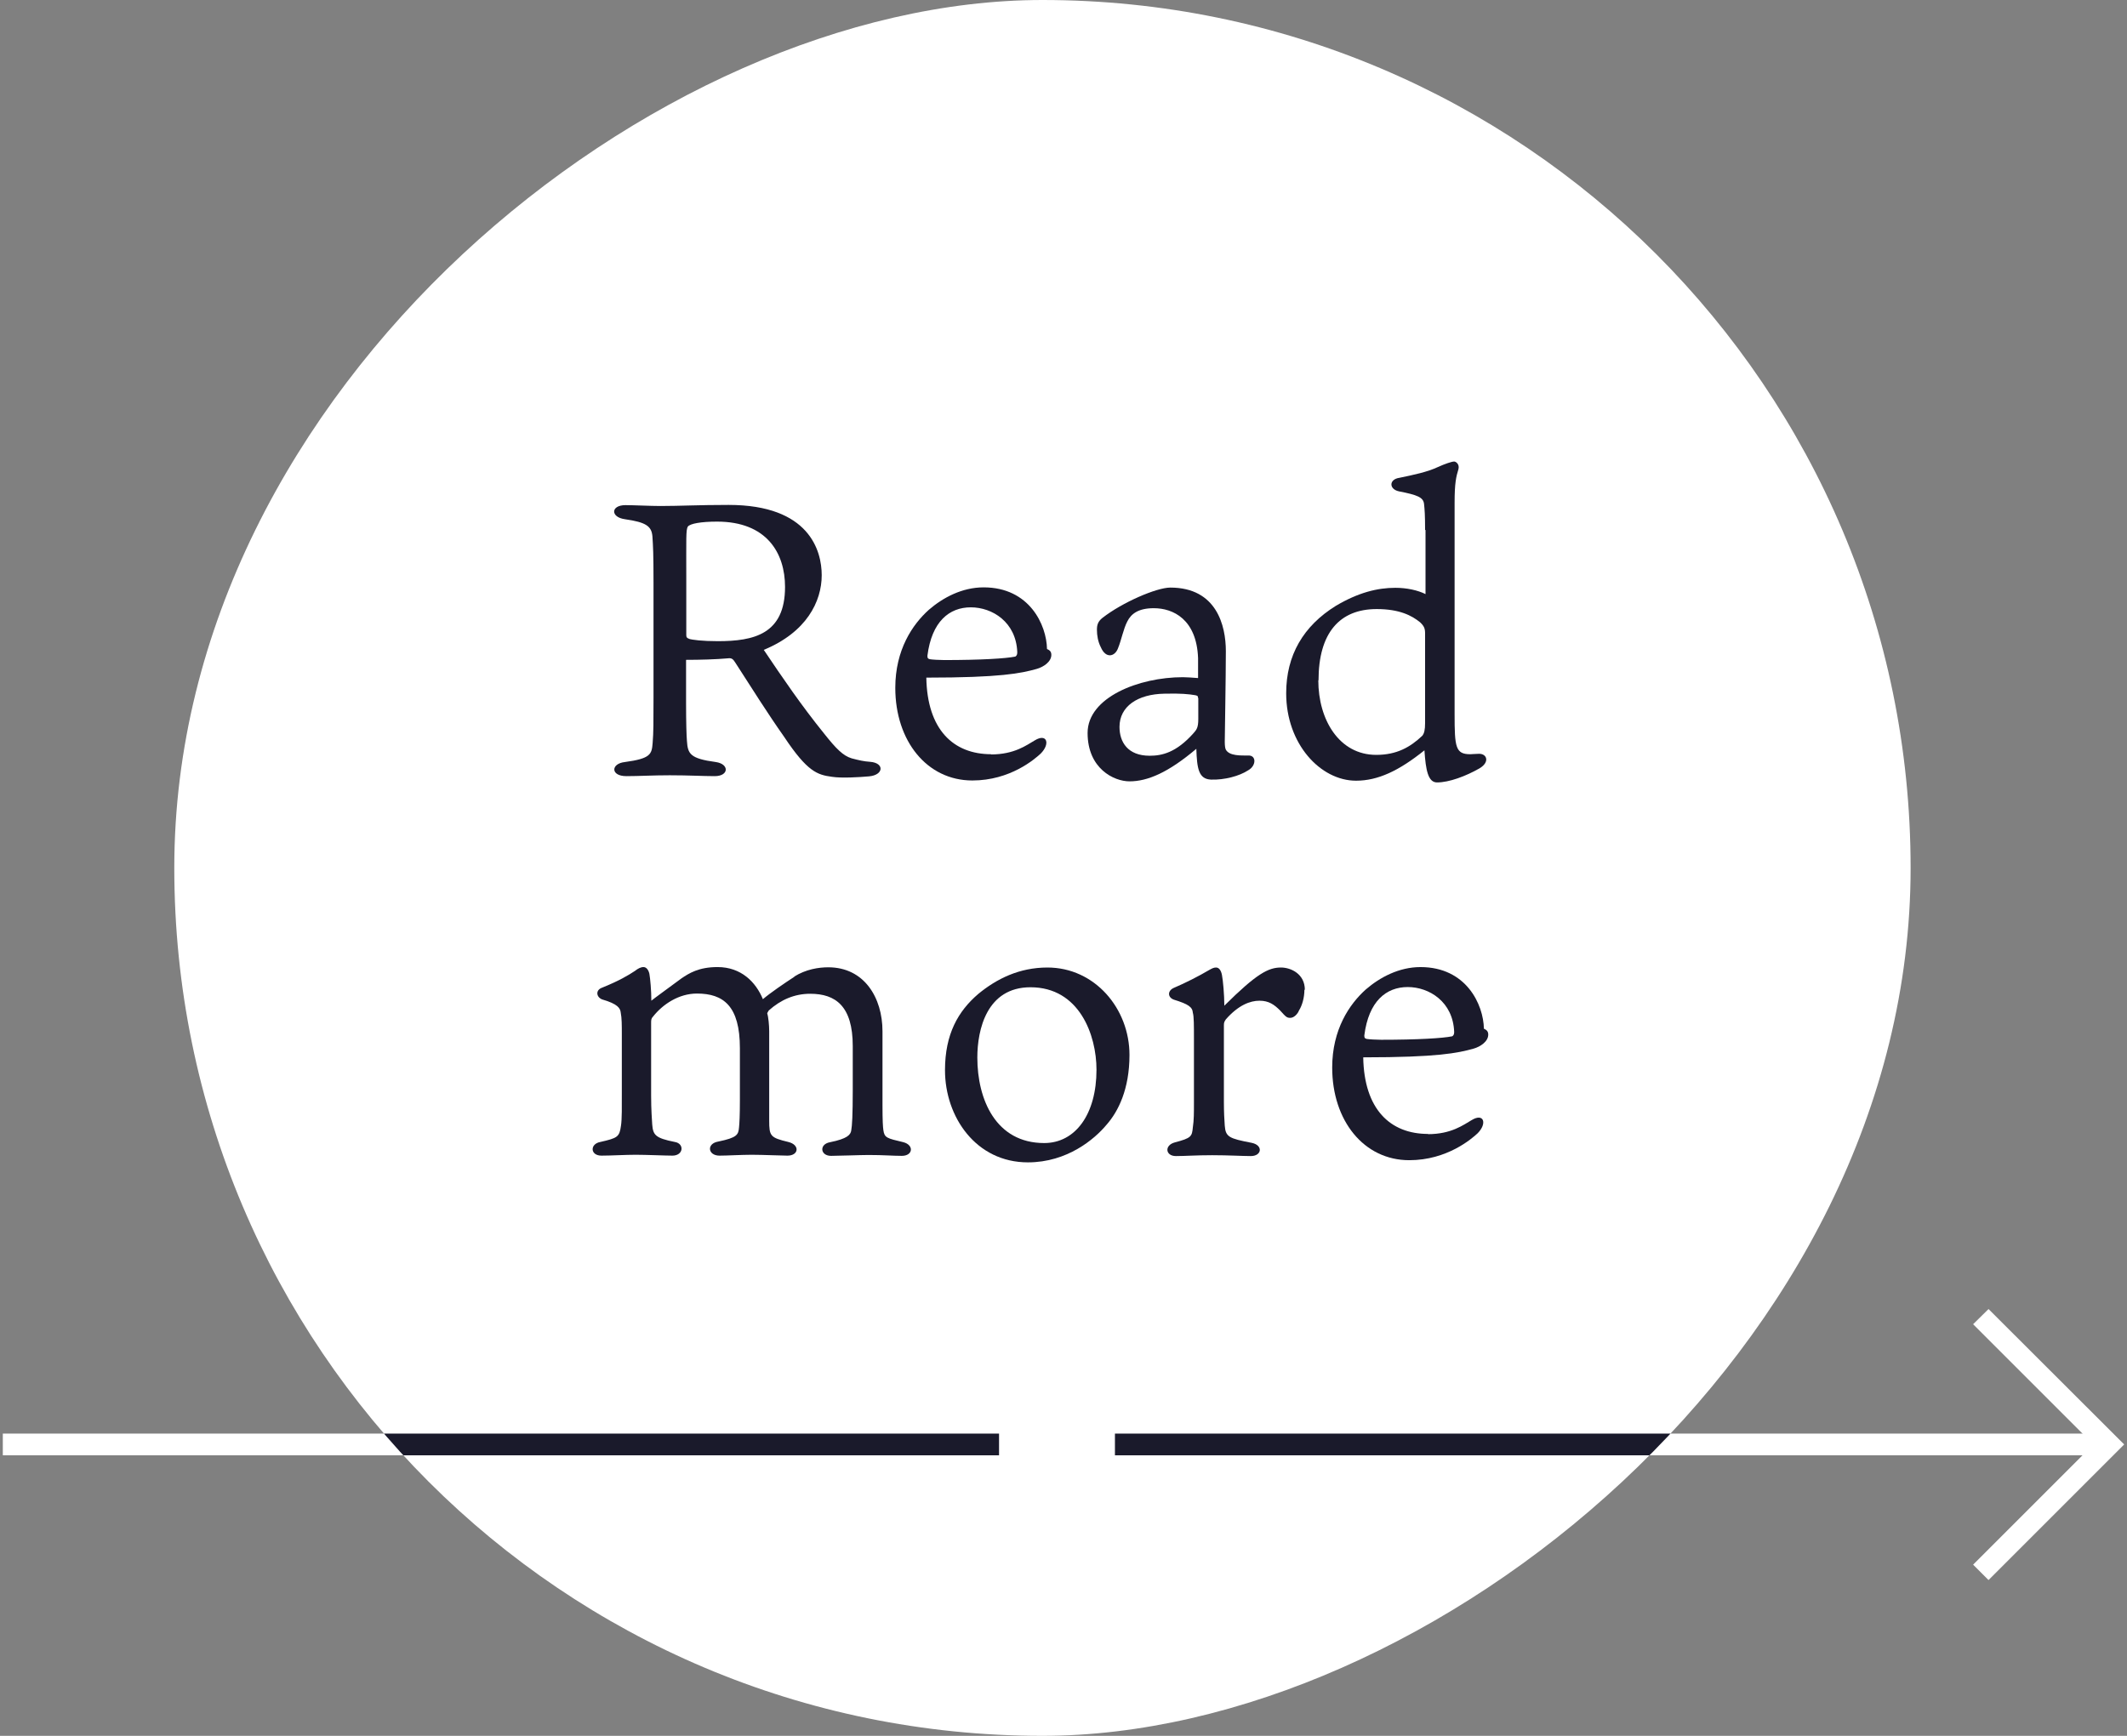 <?xml version="1.0" encoding="UTF-8"?><svg id="_レイヤー_1" xmlns="http://www.w3.org/2000/svg" xmlns:xlink="http://www.w3.org/1999/xlink" viewBox="0 0 98 80"><rect x="0" y="0" width="98" height="80" fill="#808080" stroke="none"/><defs><style>.cls-1,.cls-2{fill:none;}.cls-3{fill:#fff;}.cls-4{fill:#1a1a2b;}.cls-2{clip-path:url(#clippath);}</style><clipPath id="clippath"><rect class="cls-1" x="8.03" y="0" width="80" height="80" rx="40" ry="40" transform="translate(88.03 -8.03) rotate(90)"/></clipPath></defs><polygon class="cls-3" points="91.62 72.82 90.91 72.11 96.45 66.57 90.91 61.03 91.62 60.33 97.87 66.57 91.62 72.82"/><rect class="cls-3" x="53.37" y="66.07" width="43.79" height="1"/><rect class="cls-3" x=".13" y="66.07" width="47.9" height="1"/><rect class="cls-3" x="8.03" y="0" width="80" height="80" rx="40" ry="40" transform="translate(88.03 -8.03) rotate(90)"/><g class="cls-2"><rect class="cls-4" x="51.37" y="66.07" width="100.31" height="1"/><rect class="cls-4" x="-36.76" y="66.07" width="82.79" height="1"/></g><path class="cls-4" d="m31.61,30.41v1.98c0,.92.02,1.53.04,1.76.04.59.14.81,1.33.97.63.09.61.65-.05.65-.54,0-1.17-.04-2.07-.04-.81,0-1.4.04-2,.04-.74,0-.72-.58-.07-.65,1.19-.16,1.24-.36,1.28-.88.04-.47.04-.96.04-2.07v-5.33c0-1.33-.02-1.66-.05-2.12-.04-.47-.29-.65-1.26-.79-.68-.09-.67-.65.02-.65.36,0,1.17.04,1.6.04.9,0,1.76-.05,3.15-.05,3.73,0,4.29,2.12,4.29,3.24,0,1.21-.7,2.63-2.67,3.44.86,1.28,1.73,2.56,2.79,3.87.54.68.86,1.01,1.26,1.13.34.09.56.14.85.16.67.05.63.61-.05.67-.45.04-1.28.09-1.71.02-.67-.09-1.13-.23-2.2-1.84-.79-1.12-1.46-2.2-2.25-3.42-.11-.18-.18-.22-.34-.2-.56.05-1.28.07-1.91.07Zm.13-.97c.14.05.63.11,1.33.11,1.66,0,3.1-.32,3.1-2.5,0-1.57-.85-3.01-3.13-3.01-.74,0-1.24.09-1.35.23-.09.16-.07.5-.07,2.49v2.5c0,.11.02.14.13.18Z"/><path class="cls-4" d="m45.66,34.77c1.08,0,1.64-.43,2.02-.65.56-.34.72.16.27.61-.27.25-1.4,1.24-3.15,1.24-2.09,0-3.55-1.82-3.55-4.27,0-1.75.79-2.92,1.55-3.6.65-.56,1.53-1.03,2.52-1.03,2.11,0,2.9,1.73,2.92,2.84.11.05.2.11.2.27,0,.32-.36.56-.68.65-.72.2-1.64.4-5.08.4.04,2.39,1.24,3.53,2.99,3.53Zm-2.83-4.39c.11.02.45.04.67.04,1.69,0,2.84-.07,3.28-.16.07-.04.09-.11.09-.2-.05-1.39-1.15-2.07-2.14-2.07s-1.8.65-2,2.23c0,.11.02.14.11.16Z"/><path class="cls-4" d="m55.2,30.32c-.07-1.78-1.15-2.29-2.04-2.29-.7,0-1.04.25-1.22.61-.18.34-.27.85-.43,1.24-.14.38-.56.49-.79-.05-.13-.25-.18-.54-.18-.81,0-.22.05-.38.25-.54.92-.72,2.5-1.4,3.13-1.4,2.14,0,2.56,1.76,2.56,2.93s-.05,3.96-.05,4.18c0,.18.02.31.05.36.16.29.68.27,1.03.27.38-.02.38.47,0,.68-.41.27-1.1.45-1.71.43-.58-.02-.65-.52-.68-1.42-1.3,1.1-2.25,1.5-3.08,1.5-.72,0-1.93-.59-1.93-2.23s2.36-2.57,4.39-2.57c.18,0,.43.02.7.04v-.92Zm0,1.85c0-.11-.05-.11-.13-.13-.29-.05-.67-.09-1.42-.07-1.24.02-2.07.59-2.07,1.53,0,.7.38,1.33,1.39,1.33.56,0,1.22-.14,2.02-1.04.14-.16.22-.25.22-.65v-.97Z"/><path class="cls-4" d="m65.66,24.42c0-.68-.02-.94-.05-1.21-.04-.29-.31-.4-1.13-.56-.49-.09-.5-.56,0-.63.63-.13,1.3-.27,1.78-.5.31-.14.63-.25.74-.25.07,0,.25.11.2.34-.11.36-.18.65-.18,1.55v9.76c0,1.51.04,1.84.72,1.84.07,0,.29-.02.41-.02.36,0,.5.38.02.67-.63.36-1.4.65-1.96.65-.41,0-.52-.56-.58-1.48-1.17.94-2.14,1.4-3.15,1.4-1.64,0-3.22-1.69-3.22-4.03,0-1.75.79-3.1,2.29-4.03,1.03-.61,1.91-.83,2.74-.83.52,0,1.03.11,1.39.29v-2.95Zm-4.92,6.93c0,1.82.96,3.44,2.67,3.44.95,0,1.57-.36,2.12-.88.09-.11.13-.27.13-.59v-4.12c0-.23-.04-.34-.23-.52-.38-.31-.95-.61-2-.61-1.71,0-2.68,1.1-2.68,3.29Z"/><path class="cls-4" d="m36.59,45.01c.54-.34,1.13-.43,1.57-.43,1.66,0,2.5,1.4,2.5,2.95v3.4c0,.74.02,1.01.04,1.15.05.36.16.38.92.56.5.13.45.63-.07.63-.4,0-.85-.04-1.53-.04-.36,0-1.4.04-1.73.04-.5,0-.56-.54-.04-.63.79-.16.94-.34.97-.54.04-.22.07-.7.07-1.87v-2.02c0-1.84-.79-2.41-1.96-2.41-.72,0-1.35.27-1.91.77-.04.07-.07.11-.07.14.05.14.09.54.09.81v4.12c0,.72.05.79.88.99.54.13.49.63-.04.63-.27,0-1.15-.04-1.64-.04s-1.13.04-1.49.04c-.54,0-.61-.56-.05-.65.86-.18.92-.31.95-.65.02-.18.04-.56.04-1.26v-2.39c0-1.95-.76-2.52-1.98-2.52-.83,0-1.57.49-2.02,1.06-.09.09-.09.16-.09.31v3.33c0,.68.04,1.13.05,1.33.04.49.14.63,1.04.81.45.07.41.63-.11.63-.32,0-1.21-.04-1.69-.04s-1.13.04-1.58.04c-.52,0-.54-.54-.05-.63.79-.18.88-.23.95-.74.05-.31.04-.9.04-1.58v-2.65c0-.4,0-.74-.05-.99-.02-.2-.13-.4-.86-.61-.27-.11-.31-.43,0-.54.79-.32,1.19-.56,1.51-.77.14-.11.27-.18.4-.18s.23.13.27.31c.04.22.09.77.09,1.24.2-.16.7-.52,1.39-1.03.34-.23.79-.52,1.66-.52,1.08,0,1.76.68,2.09,1.48.34-.29.97-.72,1.46-1.04Z"/><path class="cls-4" d="m52.04,48.62c0,1.58-.52,2.61-1.06,3.22-.54.65-1.8,1.73-3.62,1.73-2.39,0-3.82-2.09-3.82-4.25,0-1.67.61-2.72,1.53-3.51.85-.7,1.89-1.22,3.19-1.22,2.18,0,3.78,1.89,3.78,4.03Zm-4.56-3.12c-2.02,0-2.45,1.96-2.45,3.24,0,1.93.85,3.94,3.08,3.94,1.44,0,2.41-1.33,2.41-3.38,0-1.6-.79-3.8-3.04-3.8Z"/><path class="cls-4" d="m60.1,45.61c0,.38-.11.74-.25.96-.05.14-.22.34-.4.34-.16,0-.2-.04-.47-.34-.27-.27-.52-.45-.95-.45s-.97.2-1.55.86c-.07.11-.09.14-.09.27v3.55c0,.45.02.81.04,1.08.04.52.2.59,1.24.79.54.11.47.61-.04.61-.38,0-1.01-.04-1.78-.04s-1.24.04-1.67.04c-.49,0-.54-.5-.05-.63.76-.2.79-.27.83-.7.05-.31.05-.68.05-1.13v-2.95c0-.59,0-1.03-.05-1.19-.02-.27-.2-.4-.88-.61-.29-.11-.29-.41,0-.54.54-.23,1.15-.54,1.64-.83.13-.07.2-.11.31-.11.14,0,.23.14.27.34.05.25.11.92.11,1.42,1.49-1.48,2.03-1.76,2.61-1.76.45,0,1.1.29,1.1,1.03Z"/><path class="cls-4" d="m65.79,52.27c1.08,0,1.64-.43,2.02-.65.56-.34.72.16.27.61-.27.25-1.4,1.24-3.15,1.24-2.09,0-3.55-1.82-3.55-4.27,0-1.75.79-2.92,1.55-3.6.65-.56,1.53-1.03,2.52-1.03,2.11,0,2.9,1.73,2.92,2.84.11.05.2.11.2.27,0,.32-.36.56-.68.65-.72.2-1.64.4-5.08.4.04,2.39,1.24,3.53,2.99,3.53Zm-2.83-4.39c.11.02.45.04.67.04,1.69,0,2.84-.07,3.28-.16.07-.04.09-.11.09-.2-.05-1.39-1.15-2.07-2.14-2.07s-1.8.65-2,2.23c0,.11.02.14.11.16Z"/></svg>